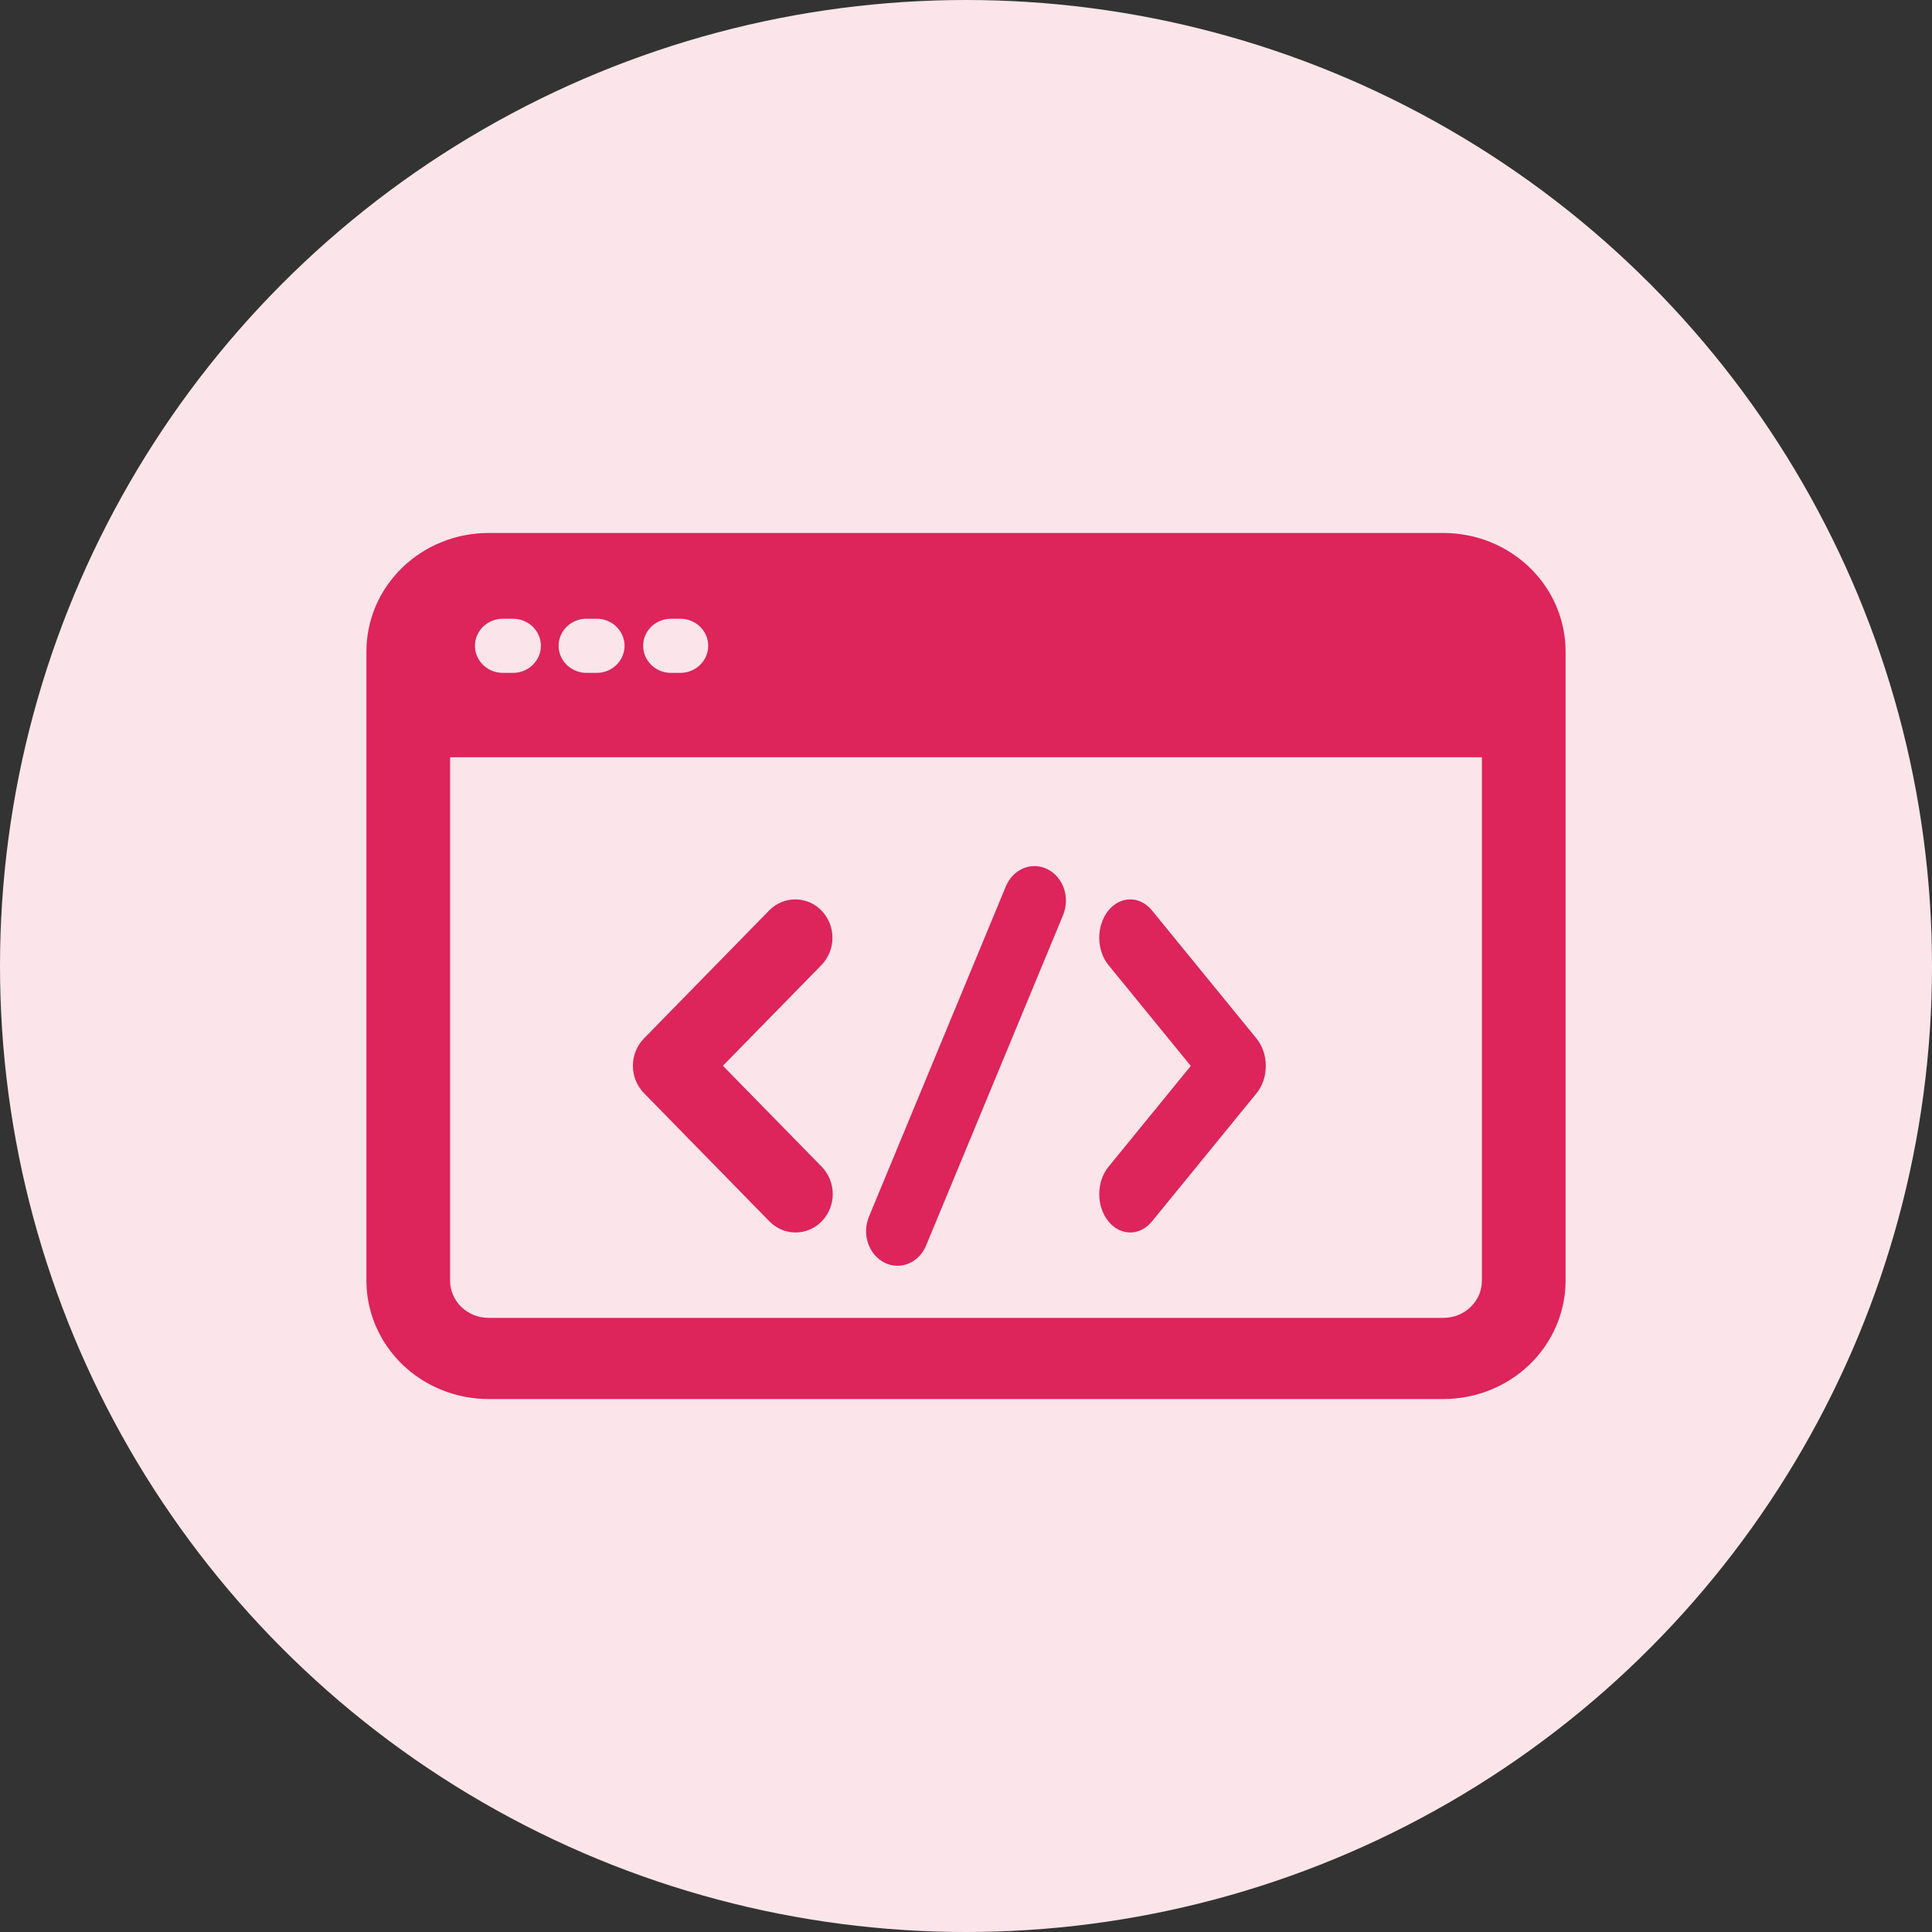 <?xml version="1.0" encoding="UTF-8"?>
<svg xmlns="http://www.w3.org/2000/svg" width="58" height="58" viewBox="0 0 58 58" fill="none">
  <rect x="0" y="0" width="58" height="58" fill="#333333" stroke="none"/>
  <circle cx="29" cy="29" r="29" fill="#FBE5EB"></circle>
  <path d="M23.099 36.667C23.31 36.882 23.594 37.002 23.89 37C24.186 36.998 24.469 36.875 24.677 36.658C24.885 36.44 25.002 36.147 25 35.841C24.998 35.535 24.879 35.242 24.669 35.027L21.702 31.995L24.669 28.963C24.875 28.747 24.991 28.456 24.991 28.153C24.991 27.849 24.875 27.558 24.668 27.342C24.462 27.126 24.181 27.003 23.887 27C23.594 26.997 23.311 27.113 23.099 27.324L19.331 31.176C19.226 31.283 19.143 31.41 19.086 31.551C19.029 31.692 19 31.843 19 31.995C19 32.148 19.029 32.299 19.086 32.439C19.143 32.58 19.226 32.708 19.331 32.815L23.099 36.667Z" fill="#DD245B"></path>
  <path d="M33.269 36.658C33.355 36.766 33.457 36.851 33.569 36.91C33.682 36.968 33.803 36.999 33.925 37C34.047 37.001 34.168 36.972 34.281 36.915C34.394 36.858 34.497 36.773 34.584 36.667L37.724 32.818C37.812 32.711 37.881 32.584 37.928 32.443C37.976 32.303 38 32.152 38 31.999C38 31.847 37.976 31.696 37.928 31.556C37.881 31.415 37.812 31.288 37.724 31.18L34.584 27.333C34.408 27.118 34.171 26.998 33.925 27C33.678 27.002 33.442 27.124 33.269 27.342C33.095 27.559 32.999 27.852 33 28.158C33.001 28.463 33.101 28.756 33.276 28.971L35.748 32L33.276 35.03C33.101 35.245 33.002 35.537 33 35.842C32.999 36.148 33.096 36.441 33.269 36.658Z" fill="#DD245B"></path>
  <path d="M26.552 37.906C26.665 37.962 26.787 37.995 26.91 37.999C27.034 38.004 27.158 37.982 27.274 37.934C27.39 37.887 27.497 37.814 27.587 37.721C27.678 37.628 27.751 37.516 27.802 37.392L31.915 27.471C31.966 27.347 31.995 27.213 31.999 27.076C32.004 26.94 31.984 26.804 31.941 26.676C31.897 26.548 31.831 26.431 31.747 26.331C31.662 26.231 31.561 26.151 31.448 26.094C31.335 26.037 31.213 26.006 31.089 26.001C30.965 25.996 30.842 26.018 30.726 26.066C30.61 26.113 30.503 26.186 30.413 26.279C30.322 26.372 30.249 26.484 30.197 26.608L26.085 36.529C25.981 36.78 25.972 37.066 26.06 37.324C26.147 37.582 26.324 37.791 26.552 37.906Z" fill="#DD245B"></path>
  <path d="M43.337 16H14.663C13.692 16.001 12.761 16.376 12.074 17.042C11.387 17.709 11.001 18.612 11 19.555V38.445C11.001 39.388 11.387 40.291 12.074 40.958C12.761 41.624 13.692 41.999 14.663 42H43.337C44.308 41.999 45.239 41.624 45.926 40.958C46.613 40.291 46.999 39.388 47 38.445V19.555C46.999 18.612 46.613 17.709 45.926 17.042C45.239 16.376 44.308 16.001 43.337 16ZM20.132 18.575H20.411C20.522 18.573 20.632 18.593 20.735 18.633C20.838 18.673 20.932 18.733 21.011 18.808C21.09 18.884 21.153 18.974 21.196 19.074C21.239 19.173 21.261 19.28 21.261 19.388C21.261 19.495 21.239 19.602 21.196 19.701C21.153 19.801 21.09 19.891 21.011 19.966C20.932 20.042 20.838 20.102 20.735 20.142C20.632 20.182 20.522 20.202 20.411 20.2H20.132C19.912 20.197 19.702 20.11 19.548 19.958C19.394 19.805 19.308 19.601 19.308 19.388C19.308 19.174 19.394 18.97 19.548 18.817C19.702 18.665 19.912 18.578 20.132 18.575ZM17.62 18.575H17.899C18.01 18.573 18.12 18.593 18.224 18.633C18.327 18.673 18.421 18.733 18.5 18.808C18.579 18.884 18.642 18.974 18.684 19.074C18.727 19.173 18.75 19.28 18.75 19.388C18.75 19.495 18.727 19.602 18.684 19.701C18.642 19.801 18.579 19.891 18.5 19.966C18.421 20.042 18.327 20.102 18.224 20.142C18.12 20.182 18.01 20.202 17.899 20.2H17.62C17.509 20.202 17.399 20.182 17.296 20.142C17.193 20.102 17.099 20.042 17.02 19.966C16.941 19.891 16.878 19.801 16.835 19.701C16.792 19.602 16.77 19.495 16.77 19.388C16.77 19.28 16.792 19.173 16.835 19.074C16.878 18.974 16.941 18.884 17.02 18.808C17.099 18.733 17.193 18.673 17.296 18.633C17.399 18.593 17.509 18.573 17.62 18.575ZM15.109 18.575H15.387C15.498 18.573 15.609 18.593 15.712 18.633C15.815 18.673 15.909 18.733 15.988 18.808C16.067 18.884 16.13 18.974 16.173 19.074C16.216 19.173 16.238 19.28 16.238 19.388C16.238 19.495 16.216 19.602 16.173 19.701C16.13 19.801 16.067 19.891 15.988 19.966C15.909 20.042 15.815 20.102 15.712 20.142C15.609 20.182 15.498 20.202 15.387 20.2H15.108C14.997 20.202 14.887 20.182 14.784 20.142C14.681 20.102 14.587 20.042 14.508 19.966C14.429 19.891 14.366 19.801 14.323 19.701C14.28 19.602 14.258 19.495 14.258 19.388C14.258 19.28 14.28 19.173 14.323 19.074C14.366 18.974 14.429 18.884 14.508 18.808C14.587 18.733 14.681 18.673 14.784 18.633C14.887 18.593 14.997 18.573 15.108 18.575H15.109ZM44.488 38.446C44.488 38.742 44.367 39.026 44.151 39.235C43.935 39.445 43.642 39.563 43.337 39.563H14.663C14.358 39.563 14.065 39.445 13.849 39.235C13.633 39.026 13.512 38.742 13.512 38.446V22.733H44.488V38.446Z" fill="#DD245B"></path>
</svg>
